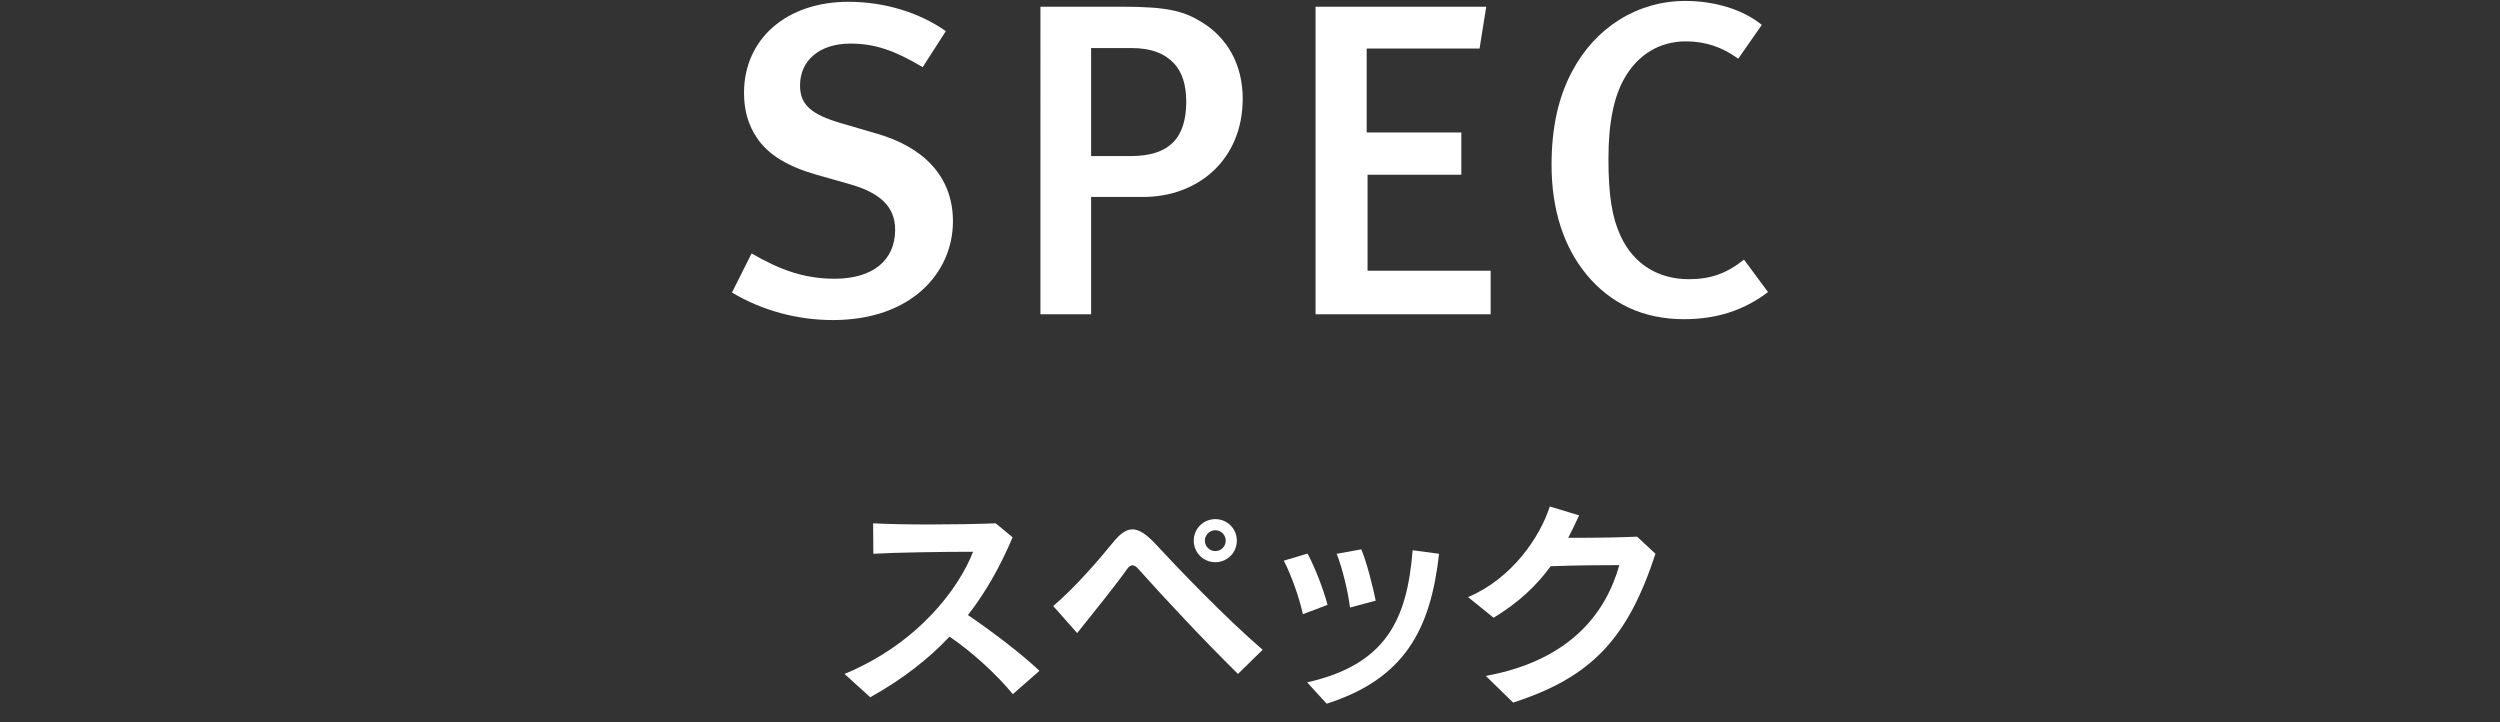 <?xml version="1.0" encoding="utf-8"?>
<!-- Generator: Adobe Illustrator 15.0.2, SVG Export Plug-In  -->
<!DOCTYPE svg PUBLIC "-//W3C//DTD SVG 1.1//EN" "http://www.w3.org/Graphics/SVG/1.1/DTD/svg11.dtd">
<svg version="1.1"
	 xmlns="http://www.w3.org/2000/svg" xmlns:xlink="http://www.w3.org/1999/xlink" xmlns:a="http://ns.adobe.com/AdobeSVGViewerExtensions/3.0/"
	 x="0px" y="0px" width="135px" height="39px" viewBox="0 0 135 39" overflow="visible" enable-background="new 0 0 135 39"
	 xml:space="preserve">
<rect x="0" y="0" width="135" height="39" fill="#333333" stroke="none"/>
<defs>
</defs>
<g>
	<g>
		<path fill="#FFFFFF" d="M54.693,37.484c-0.91-1.104-2.205-2.279-3.418-3.107c-1.115,1.188-2.518,2.291-4.281,3.275l-1.391-1.26
			c3.969-1.643,6.176-4.617,6.943-6.597c-1.607,0-4.16,0.036-5.385,0.108l-0.012-1.644c1.57,0.084,4.391,0.084,6.621,0l0.91,0.756
			c-0.635,1.499-1.402,2.902-2.41,4.198c1.391,0.947,2.891,2.098,3.861,3.01L54.693,37.484z"/>
		<path fill="#FFFFFF" d="M66.85,36.393c-1.895-1.871-3.922-4.042-5.361-5.648c-0.119-0.145-0.229-0.217-0.336-0.217
			s-0.203,0.072-0.312,0.229c-0.562,0.803-1.811,2.35-2.674,3.43l-1.295-1.463c1.15-0.96,2.555-2.591,3.238-3.442
			c0.371-0.456,0.695-0.696,1.043-0.696c0.359,0,0.756,0.265,1.236,0.78c1.139,1.235,3.766,3.981,5.793,5.721L66.85,36.393z
			 M65.627,30.359c-0.648,0-1.164-0.516-1.164-1.163s0.516-1.163,1.164-1.163c0.646,0,1.162,0.516,1.162,1.163
			S66.273,30.359,65.627,30.359z M65.627,28.633c-0.312,0-0.564,0.252-0.564,0.563s0.252,0.563,0.564,0.563
			c0.311,0,0.562-0.252,0.562-0.563S65.938,28.633,65.627,28.633z"/>
		<path fill="#FFFFFF" d="M70.357,33.166c-0.203-0.912-0.611-2.074-1.031-2.891l1.283-0.383c0.408,0.779,0.828,1.846,1.08,2.77
			L70.357,33.166z M71.641,38l-1.055-1.152c4.293-0.971,5.396-3.418,5.697-7.136l1.426,0.192C77.254,34.006,75.84,36.656,71.641,38z
			 M72.9,32.807c-0.119-0.936-0.42-2.146-0.719-2.902l1.33-0.24c0.289,0.695,0.576,1.822,0.779,2.771L72.9,32.807z"/>
		<path fill="#FFFFFF" d="M81.709,37.939L80.234,36.5c4.641-0.852,6.512-3.49,7.209-5.984c-1.08,0-2.4,0.012-3.707,0.061
			c-0.779,1.066-1.738,1.967-3.082,2.781l-1.379-1.115c2.363-0.995,3.885-3.238,4.414-4.893l1.582,0.479
			c-0.191,0.42-0.383,0.827-0.588,1.212c0.217,0,0.443,0,0.66,0c1.092,0,2.207-0.024,3.059-0.061l0.994,0.924
			C87.898,34.474,85.955,36.572,81.709,37.939z"/>
	</g>
</g>
<g>
	<g>
		<path fill="#FFFFFF" d="M44.977,17.283c-1.896,0-3.816-0.504-5.449-1.488l1.057-2.111c1.488,0.863,2.809,1.368,4.488,1.368
			c2.041,0,3.265-0.984,3.265-2.641c0-1.224-0.769-1.992-2.472-2.472l-1.777-0.504c-1.512-0.433-2.592-1.057-3.216-1.992
			c-0.456-0.672-0.696-1.465-0.696-2.425c0-2.929,2.305-4.921,5.641-4.921c1.896,0,3.793,0.553,5.257,1.584l-1.249,1.945
			c-1.535-0.912-2.592-1.272-3.912-1.272c-1.632,0-2.712,0.888-2.712,2.257c0,1.031,0.576,1.56,2.208,2.039l1.969,0.576
			c2.4,0.696,4.08,2.232,4.08,4.729C51.457,14.715,49.225,17.283,44.977,17.283z"/>
		<path fill="#FFFFFF" d="M61.729,10.635H58.92v6.337h-2.736V0.362H60.6c2.425,0,3.312,0.239,4.225,0.792
			c1.465,0.864,2.281,2.352,2.281,4.176C67.105,8.595,64.729,10.635,61.729,10.635z M58.92,2.594v5.833h2.16
			c2.041,0,2.977-0.96,2.977-2.929c0-0.912-0.217-1.607-0.672-2.088c-0.504-0.527-1.225-0.816-2.305-0.816H58.92z"/>
		<path fill="#FFFFFF" d="M71.04,16.972V0.362h9.217l-0.36,2.257h-6.096v4.535h5.111v2.281h-5.064v5.184h6.648v2.353H71.04z"/>
		<path fill="#FFFFFF" d="M90.936,17.236c-2.207,0-3.96-0.841-5.256-2.4c-1.248-1.513-1.896-3.529-1.896-5.929
			c0-1.992,0.36-3.648,1.104-5.04c1.248-2.377,3.528-3.816,6.12-3.816c1.608,0,3.145,0.479,4.129,1.295L93.864,3.17
			c-0.888-0.647-1.8-0.936-2.832-0.936c-1.416,0-2.593,0.721-3.312,1.992c-0.575,1.008-0.864,2.4-0.864,4.368
			c0,2.04,0.217,3.192,0.648,4.128c0.721,1.585,2.088,2.354,3.696,2.354c1.177,0,2.04-0.312,2.976-1.057l1.297,1.752
			C94.176,16.756,92.713,17.236,90.936,17.236z"/>
	</g>
</g>
<path display="none" fill="#333333" d="M52.775,38.944c-0.863-1.044-2.051-2.159-3.19-2.962c-1.103,1.127-2.435,2.135-4.126,3.082
	l-1.703-1.523c3.971-1.643,5.865-4.138,6.681-5.973c-1.606,0-3.778,0.023-5.037,0.061l-0.013-1.991
	c0.889,0.048,2.123,0.084,3.419,0.084c1.056,0,2.159-0.024,3.166-0.06l1.079,0.887c-0.588,1.463-1.307,2.783-2.23,4.006
	c1.332,0.912,2.723,2.016,3.658,2.879L52.775,38.944z"/>
<path display="none" fill="#333333" d="M65.688,37.949c-1.92-1.848-3.778-3.838-5.193-5.529c-0.084-0.107-0.18-0.168-0.264-0.168
	s-0.156,0.061-0.24,0.18c-0.563,0.84-1.715,2.327-2.59,3.395l-1.56-1.751c1.151-0.96,2.554-2.542,3.226-3.406
	c0.372-0.479,0.78-0.731,1.199-0.731c0.408,0,0.828,0.24,1.248,0.756c1.151,1.402,3.55,3.766,5.769,5.528L65.688,37.949z
	 M64.644,31.748c-0.647,0-1.163-0.516-1.163-1.163s0.516-1.163,1.163-1.163s1.163,0.516,1.163,1.163S65.291,31.748,64.644,31.748z
	 M64.644,30.117c-0.264,0-0.468,0.204-0.468,0.468s0.204,0.468,0.468,0.468c0.265,0,0.468-0.204,0.468-0.468
	S64.908,30.117,64.644,30.117z"/>
<path display="none" fill="#333333" d="M70.635,34.627c-0.203-0.912-0.611-2.075-1.031-2.891l1.571-0.479
	c0.407,0.779,0.839,1.835,1.079,2.759L70.635,34.627z M71.99,39.412l-1.283-1.439c4.354-0.924,5.325-3.238,5.576-6.884l1.74,0.251
	C77.639,35.334,76.283,38.068,71.99,39.412z M73.033,34.268c-0.119-0.948-0.407-2.147-0.719-2.902l1.643-0.312
	c0.288,0.695,0.576,1.822,0.779,2.771L73.033,34.268z"/>
<path display="none" fill="#333333" d="M83.175,39.316l-1.763-1.775c4.533-0.719,6.284-3.131,6.979-5.301
	c-1.031,0-1.931,0.012-3.106,0.061c-0.731,0.982-1.75,1.906-3.046,2.686l-1.751-1.391c2.578-0.972,4.018-3.19,4.485-4.869l1.967,0.6
	c-0.155,0.359-0.312,0.719-0.479,1.066c1.188,0,2.459-0.023,3.346-0.06l1.044,0.899C89.459,35.754,87.492,37.961,83.175,39.316z"/>
<path display="none" fill="#333333" d="M49.92,5.396c-1.512-0.912-2.641-1.273-3.889-1.273c-1.367,0-2.328,0.793-2.328,1.921
	c0,0.864,0.457,1.296,1.849,1.681l2.017,0.551c2.736,0.744,4.225,2.497,4.225,4.969c0,3.385-2.736,5.617-6.889,5.617
	c-1.896,0-4.009-0.553-5.689-1.513l1.248-2.616c1.561,0.816,2.904,1.344,4.585,1.344c1.92,0,2.929-0.791,2.929-2.279
	c0-1.08-0.697-1.752-2.185-2.16l-1.849-0.504c-1.656-0.457-2.688-1.104-3.288-2.113c-0.456-0.744-0.696-1.607-0.696-2.543
	c0-3.049,2.449-5.161,5.977-5.161c2.041,0,4.104,0.624,5.568,1.681L49.92,5.396z"/>
<path display="none" fill="#333333" d="M64.368,13.701c-0.937,0.239-1.417,0.264-2.64,0.264h-1.297v4.536h-3.217V5.611h3.648
	c2.688,0,3.408,0.265,4.201,0.625c1.367,0.623,2.111,1.943,2.111,3.456C67.176,11.517,66.096,13.244,64.368,13.701z M61.896,8.012
	h-1.465v3.48h1.439c1.297,0,1.849-0.408,1.849-1.8C63.72,8.756,63.216,8.012,61.896,8.012z"/>
<path display="none" fill="#333333" d="M71.303,18.501V5.611h8.186l-0.457,2.496H74.52v2.4h3.769v2.521h-3.745v2.856h5.089v2.616
	H71.303z"/>
<path display="none" fill="#333333" d="M90.191,18.717c-1.848,0-3.36-0.336-4.488-1.393c-1.344-1.248-1.992-2.879-1.992-4.92
	c0-1.729,0.312-3.049,1.032-4.225c1.104-1.8,3.192-2.855,5.472-2.855c1.393,0,2.904,0.455,3.625,1.008L92.4,8.396
	c-0.673-0.408-1.441-0.648-2.113-0.648c-0.768,0-1.632,0.336-2.088,0.792c-0.648,0.647-0.888,1.681-0.888,3.145
	c0,1.849,0.144,2.88,0.624,3.528c0.552,0.744,1.32,1.152,2.448,1.152c0.84,0,1.487-0.192,2.328-0.769l1.44,1.849
	C93.048,18.309,91.848,18.717,90.191,18.717z"/>
<rect display="none" opacity="0.3" fill="#CC0000" width="135" height="40"/>
</svg>
